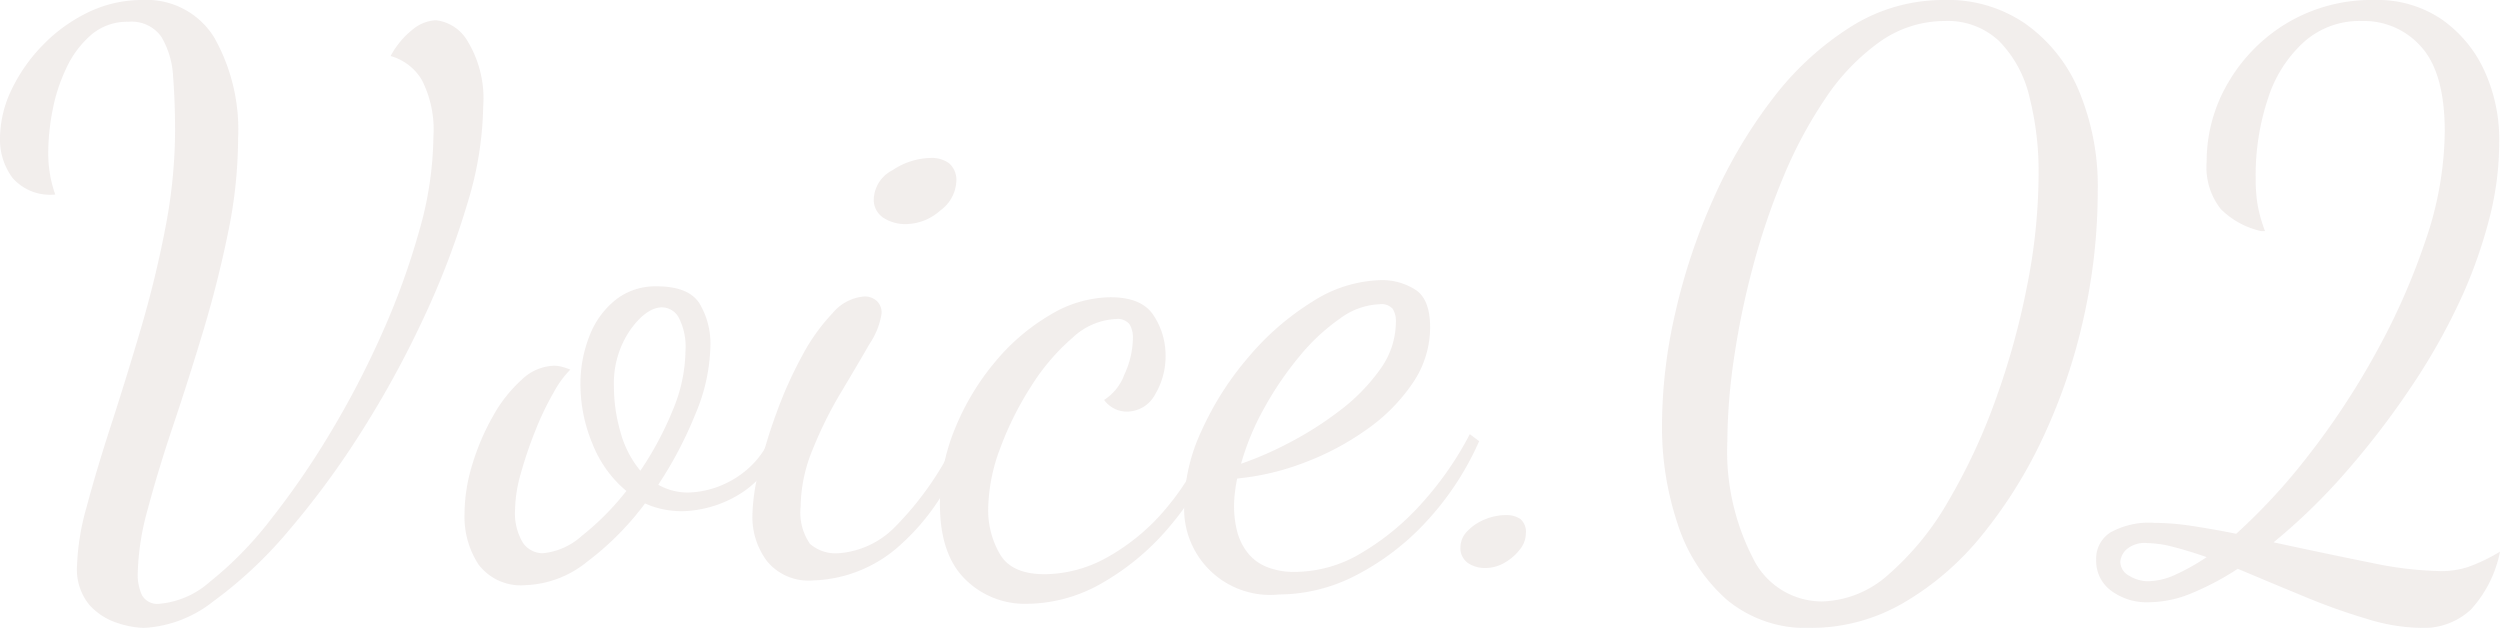 <svg xmlns="http://www.w3.org/2000/svg" width="192.78" height="48.42" viewBox="0 0 192.78 48.42">
  <g id="グループ_11" data-name="グループ 11" transform="translate(-2757 -1427)">
    <g id="グループ_6" data-name="グループ 6">
      <rect id="長方形_5" data-name="長方形 5" width="192.78" height="48.42" transform="translate(2757 1427)" fill="none"/>
      <g id="_お客様レビュー" transform="translate(2757 1427)">
        <g id="グループ_2" data-name="グループ 2" opacity="0.1">
          <path id="パス_9" data-name="パス 9" d="M11.1,48.42a7.089,7.089,0,0,1-2.07-.39,4.9,4.9,0,0,1-2.16-1.41,4.312,4.312,0,0,1-.93-3,18.667,18.667,0,0,1,.75-4.56q.75-2.82,1.89-6.33t2.28-7.38q1.14-3.87,1.89-7.77a39.715,39.715,0,0,0,.75-7.5q0-2.22-.15-4.14a6.642,6.642,0,0,0-.9-3.09A2.794,2.794,0,0,0,9.9,1.68a4.263,4.263,0,0,0-2.85.99A7.587,7.587,0,0,0,5.13,5.22a13.3,13.3,0,0,0-1.08,3.3,17.454,17.454,0,0,0-.33,3.24,9.737,9.737,0,0,0,.15,1.77A9.219,9.219,0,0,0,4.26,15a3.854,3.854,0,0,1-3.3-1.29A4.935,4.935,0,0,1,0,10.68,8.715,8.715,0,0,1,.87,6.96a12.772,12.772,0,0,1,2.4-3.45A12.253,12.253,0,0,1,6.78.96,9.5,9.5,0,0,1,10.98,0a6.112,6.112,0,0,1,5.55,2.91,14.459,14.459,0,0,1,1.83,7.77,36.361,36.361,0,0,1-.78,7.29q-.78,3.81-1.92,7.59t-2.31,7.26q-1.17,3.48-1.95,6.42a20,20,0,0,0-.78,4.98,3.751,3.751,0,0,0,.33,1.68,1.359,1.359,0,0,0,1.35.66,6.766,6.766,0,0,0,3.9-1.71,27.652,27.652,0,0,0,4.59-4.68,62.955,62.955,0,0,0,4.62-6.69,69.663,69.663,0,0,0,4.05-7.77,57.168,57.168,0,0,0,2.88-7.95,27.121,27.121,0,0,0,1.08-7.2,8.4,8.4,0,0,0-.9-4.41,4.1,4.1,0,0,0-2.4-1.83,6.609,6.609,0,0,1,1.77-2.1,3.031,3.031,0,0,1,1.71-.66,3.246,3.246,0,0,1,2.46,1.62,8.506,8.506,0,0,1,1.2,5.04,26.586,26.586,0,0,1-1.23,7.5,62.8,62.8,0,0,1-3.33,8.73,76.532,76.532,0,0,1-4.8,8.79,65.764,65.764,0,0,1-5.64,7.68,32.979,32.979,0,0,1-5.82,5.46,9.44,9.44,0,0,1-5.34,2.04Z" fill="#7a4e41"/>
          <path id="パス_10" data-name="パス 10" d="M40.56,45.12a4.1,4.1,0,0,1-3.66-1.59,6.725,6.725,0,0,1-1.08-3.87,13.214,13.214,0,0,1,.6-3.84,18.122,18.122,0,0,1,1.59-3.72,10.837,10.837,0,0,1,2.22-2.82,3.78,3.78,0,0,1,2.49-1.08,2.394,2.394,0,0,1,.63.09,5.814,5.814,0,0,1,.63.21,7.6,7.6,0,0,0-1.29,1.77,22.433,22.433,0,0,0-1.41,2.94,31.53,31.53,0,0,0-1.11,3.27,10.6,10.6,0,0,0-.45,2.76,4.445,4.445,0,0,0,.6,2.61,1.856,1.856,0,0,0,1.56.81,5.249,5.249,0,0,0,3-1.35,20.7,20.7,0,0,0,3.42-3.45,9.081,9.081,0,0,1-2.61-3.63,11.915,11.915,0,0,1-.93-4.59,10,10,0,0,1,.69-3.72,6.574,6.574,0,0,1,2.01-2.79,4.95,4.95,0,0,1,3.18-1.05q2.46,0,3.3,1.32a6.034,6.034,0,0,1,.84,3.3,14.119,14.119,0,0,1-1.14,5.19,30.634,30.634,0,0,1-2.88,5.49,4.626,4.626,0,0,0,2.28.6,7.07,7.07,0,0,0,2.16-.39,7.34,7.34,0,0,0,2.37-1.35,6.874,6.874,0,0,0,1.89-2.58l.72.6a7.723,7.723,0,0,1-3.39,3.99,8.871,8.871,0,0,1-4.17,1.17,7.338,7.338,0,0,1-1.5-.15,6.555,6.555,0,0,1-1.38-.45,22.178,22.178,0,0,1-4.47,4.5,7.968,7.968,0,0,1-4.71,1.8Zm8.82-8.82a25.42,25.42,0,0,0,2.49-4.65,12.187,12.187,0,0,0,.99-4.59,4.923,4.923,0,0,0-.51-2.55,1.5,1.5,0,0,0-1.29-.81q-1.2,0-2.46,1.74a7.276,7.276,0,0,0-1.26,4.38,12.63,12.63,0,0,0,.51,3.51,7.888,7.888,0,0,0,1.53,2.97Z" fill="#7a4e41"/>
          <path id="パス_11" data-name="パス 11" d="M62.64,44.76a4.129,4.129,0,0,1-3.48-1.47,5.65,5.65,0,0,1-1.14-3.57,15.313,15.313,0,0,1,.51-3.48,41.848,41.848,0,0,1,1.35-4.41,31.882,31.882,0,0,1,1.95-4.35,15,15,0,0,1,2.37-3.33,3.557,3.557,0,0,1,2.46-1.29,1.393,1.393,0,0,1,.93.33,1.224,1.224,0,0,1,.39.99,5.708,5.708,0,0,1-.93,2.34q-.93,1.62-2.19,3.72a31.213,31.213,0,0,0-2.19,4.41,11.805,11.805,0,0,0-.93,4.41,4.24,4.24,0,0,0,.72,2.88,3.025,3.025,0,0,0,2.22.72,6.8,6.8,0,0,0,4.35-2.04,24.462,24.462,0,0,0,4.89-7.14l.54.6A17.3,17.3,0,0,1,69.45,42a10.457,10.457,0,0,1-6.81,2.76Zm7.2-27.48a3.1,3.1,0,0,1-1.71-.48,1.653,1.653,0,0,1-.75-1.5,2.629,2.629,0,0,1,1.47-2.19,5.419,5.419,0,0,1,2.91-.93,2.283,2.283,0,0,1,1.44.42,1.719,1.719,0,0,1,.54,1.44,2.937,2.937,0,0,1-1.23,2.19,4.033,4.033,0,0,1-2.67,1.05Z" fill="#7a4e41"/>
          <path id="パス_12" data-name="パス 12" d="M79.2,46.56a6.513,6.513,0,0,1-4.8-1.92q-1.92-1.92-1.92-5.76a15.27,15.27,0,0,1,1.17-5.85,19.263,19.263,0,0,1,3.09-5.13A16.09,16.09,0,0,1,81,24.27a9.2,9.2,0,0,1,4.62-1.35q2.46,0,3.36,1.44a5.58,5.58,0,0,1,.9,3,5.732,5.732,0,0,1-.81,3.06,2.47,2.47,0,0,1-2.19,1.32,2.162,2.162,0,0,1-1.74-.9,3.913,3.913,0,0,0,1.56-1.95,6.821,6.821,0,0,0,.66-2.79,1.937,1.937,0,0,0-.27-1.11,1.2,1.2,0,0,0-1.05-.39,5.239,5.239,0,0,0-3.33,1.44,16.5,16.5,0,0,0-3.18,3.72,24.467,24.467,0,0,0-2.4,4.8,13.722,13.722,0,0,0-.93,4.74,6.723,6.723,0,0,0,.9,3.42q.9,1.56,3.48,1.56a10.051,10.051,0,0,0,4.83-1.32,16.126,16.126,0,0,0,4.53-3.78,19.487,19.487,0,0,0,3.36-5.76l.78.6a22.348,22.348,0,0,1-3.78,6.45,19.3,19.3,0,0,1-5.28,4.47,11.76,11.76,0,0,1-5.82,1.62Z" fill="#7a4e41"/>
          <path id="パス_13" data-name="パス 13" d="M98.64,45.84a6.632,6.632,0,0,1-7.32-6.96,13.905,13.905,0,0,1,1.35-5.7,23.62,23.62,0,0,1,3.6-5.64,20.691,20.691,0,0,1,4.95-4.29,10.192,10.192,0,0,1,5.34-1.65,4.775,4.775,0,0,1,2.55.72q1.17.72,1.17,2.94a7.652,7.652,0,0,1-1.35,4.29,13.942,13.942,0,0,1-3.54,3.57,21.175,21.175,0,0,1-4.8,2.55A19.761,19.761,0,0,1,95.4,36.9q-.12.6-.18,1.14a9.258,9.258,0,0,0-.06,1.02,7.9,7.9,0,0,0,.21,1.8,4.576,4.576,0,0,0,.75,1.65,3.582,3.582,0,0,0,1.47,1.17,5.611,5.611,0,0,0,2.31.42,10.024,10.024,0,0,0,5.1-1.47,19.6,19.6,0,0,0,4.68-3.87,25.4,25.4,0,0,0,3.66-5.28l.72.54a22.4,22.4,0,0,1-4.11,6.24,19.559,19.559,0,0,1-5.4,4.11,12.98,12.98,0,0,1-5.91,1.47ZM95.7,35.76a26.4,26.4,0,0,0,3.66-1.59,26.463,26.463,0,0,0,3.93-2.49,14.641,14.641,0,0,0,3.12-3.18,6.242,6.242,0,0,0,1.23-3.66,1.831,1.831,0,0,0-.24-1.02,1.159,1.159,0,0,0-1.02-.36,5.481,5.481,0,0,0-3.06,1.11,15.562,15.562,0,0,0-3.12,2.91,25.538,25.538,0,0,0-2.7,3.96,19.83,19.83,0,0,0-1.8,4.32Z" fill="#7a4e41"/>
          <path id="パス_14" data-name="パス 14" d="M114.54,43.8a2.332,2.332,0,0,1-1.35-.39,1.385,1.385,0,0,1-.57-1.23,1.763,1.763,0,0,1,.54-1.23,3.807,3.807,0,0,1,1.35-.9,4.2,4.2,0,0,1,1.59-.33,1.927,1.927,0,0,1,1.14.3,1.318,1.318,0,0,1,.42,1.14,2,2,0,0,1-.45,1.2,3.884,3.884,0,0,1-1.17,1.02,2.936,2.936,0,0,1-1.5.42Z" fill="#7a4e41"/>
          <path id="パス_15" data-name="パス 15" d="M139.62,48.42a9.522,9.522,0,0,1-6.48-2.19,13.1,13.1,0,0,1-3.75-5.76,23.515,23.515,0,0,1-1.23-7.71,38.955,38.955,0,0,1,1.02-8.61,46.6,46.6,0,0,1,2.94-8.82,37.834,37.834,0,0,1,4.59-7.74,22.892,22.892,0,0,1,6-5.52A13.338,13.338,0,0,1,149.88,0a10.524,10.524,0,0,1,6.3,1.83,12.009,12.009,0,0,1,4.11,5.13,19.047,19.047,0,0,1,1.47,7.8,44.685,44.685,0,0,1-1.08,9.72,43.978,43.978,0,0,1-3.09,9.15,36.12,36.12,0,0,1-4.74,7.62,22.021,22.021,0,0,1-6.09,5.25,14.168,14.168,0,0,1-7.14,1.92Zm.84-2.04a7.971,7.971,0,0,0,5.19-2.1,21.9,21.9,0,0,0,4.59-5.64,45.975,45.975,0,0,0,3.66-7.86,58.78,58.78,0,0,0,2.43-8.82,44.677,44.677,0,0,0,.87-8.46,23.447,23.447,0,0,0-.72-6.09,9.1,9.1,0,0,0-2.31-4.23,5.779,5.779,0,0,0-4.23-1.56,8.64,8.64,0,0,0-5.01,1.62,16.721,16.721,0,0,0-4.17,4.35,34.07,34.07,0,0,0-3.27,6.12,54.023,54.023,0,0,0-2.37,7.05,61.792,61.792,0,0,0-1.44,7.08,44.855,44.855,0,0,0-.48,6.18,17.916,17.916,0,0,0,1.95,8.97A5.928,5.928,0,0,0,140.46,46.38Z" fill="#7a4e41"/>
          <path id="パス_16" data-name="パス 16" d="M186.66,48.42a14.7,14.7,0,0,1-4.02-.66,47.265,47.265,0,0,1-4.83-1.71q-2.55-1.05-5.25-2.19a21.441,21.441,0,0,1-3.57,1.89,8.734,8.734,0,0,1-3.27.69,4.6,4.6,0,0,1-2.94-.9,2.843,2.843,0,0,1-1.14-2.34,2.394,2.394,0,0,1,1.08-2.13,6.1,6.1,0,0,1,3.42-.75,19.624,19.624,0,0,1,2.91.24q1.59.24,3.39.6a46.562,46.562,0,0,0,5.58-6.06,59.13,59.13,0,0,0,5.19-7.89,51.965,51.965,0,0,0,3.84-8.7,26.484,26.484,0,0,0,1.47-8.37q0-4.5-1.8-6.51a5.855,5.855,0,0,0-4.56-2.01,6.438,6.438,0,0,0-4.47,1.59,9.937,9.937,0,0,0-2.79,4.35,18.728,18.728,0,0,0-.96,6.18,12.366,12.366,0,0,0,.15,2.07,11.676,11.676,0,0,0,.57,2.01h-.3a6.335,6.335,0,0,1-3.12-1.71,5.215,5.215,0,0,1-1.08-3.63,11.958,11.958,0,0,1,1.65-6.09,12.933,12.933,0,0,1,4.56-4.62A12.73,12.73,0,0,1,183.12,0a8.808,8.808,0,0,1,5.13,1.47,9.768,9.768,0,0,1,3.3,3.93,12.692,12.692,0,0,1,1.17,5.52,23.527,23.527,0,0,1-.78,6,37.17,37.17,0,0,1-2.04,5.82,48.114,48.114,0,0,1-3.9,6.99,63.777,63.777,0,0,1-5.07,6.63,46.224,46.224,0,0,1-5.61,5.46q4.44.96,7.59,1.59a27.879,27.879,0,0,0,5.31.63,6.7,6.7,0,0,0,2.13-.33,13.609,13.609,0,0,0,2.43-1.17,9.269,9.269,0,0,1-2.25,4.47,5.357,5.357,0,0,1-3.87,1.41Zm-21-3.6a5.186,5.186,0,0,0,2.1-.51,16.561,16.561,0,0,0,2.4-1.35q-1.38-.48-2.55-.78a8.289,8.289,0,0,0-2.01-.3,2.141,2.141,0,0,0-1.65.51,1.48,1.48,0,0,0-.45.93,1.24,1.24,0,0,0,.69,1.08,2.78,2.78,0,0,0,1.47.42Z" fill="#7a4e41"/>
        </g>
      </g>
    </g>
  </g>
</svg>
